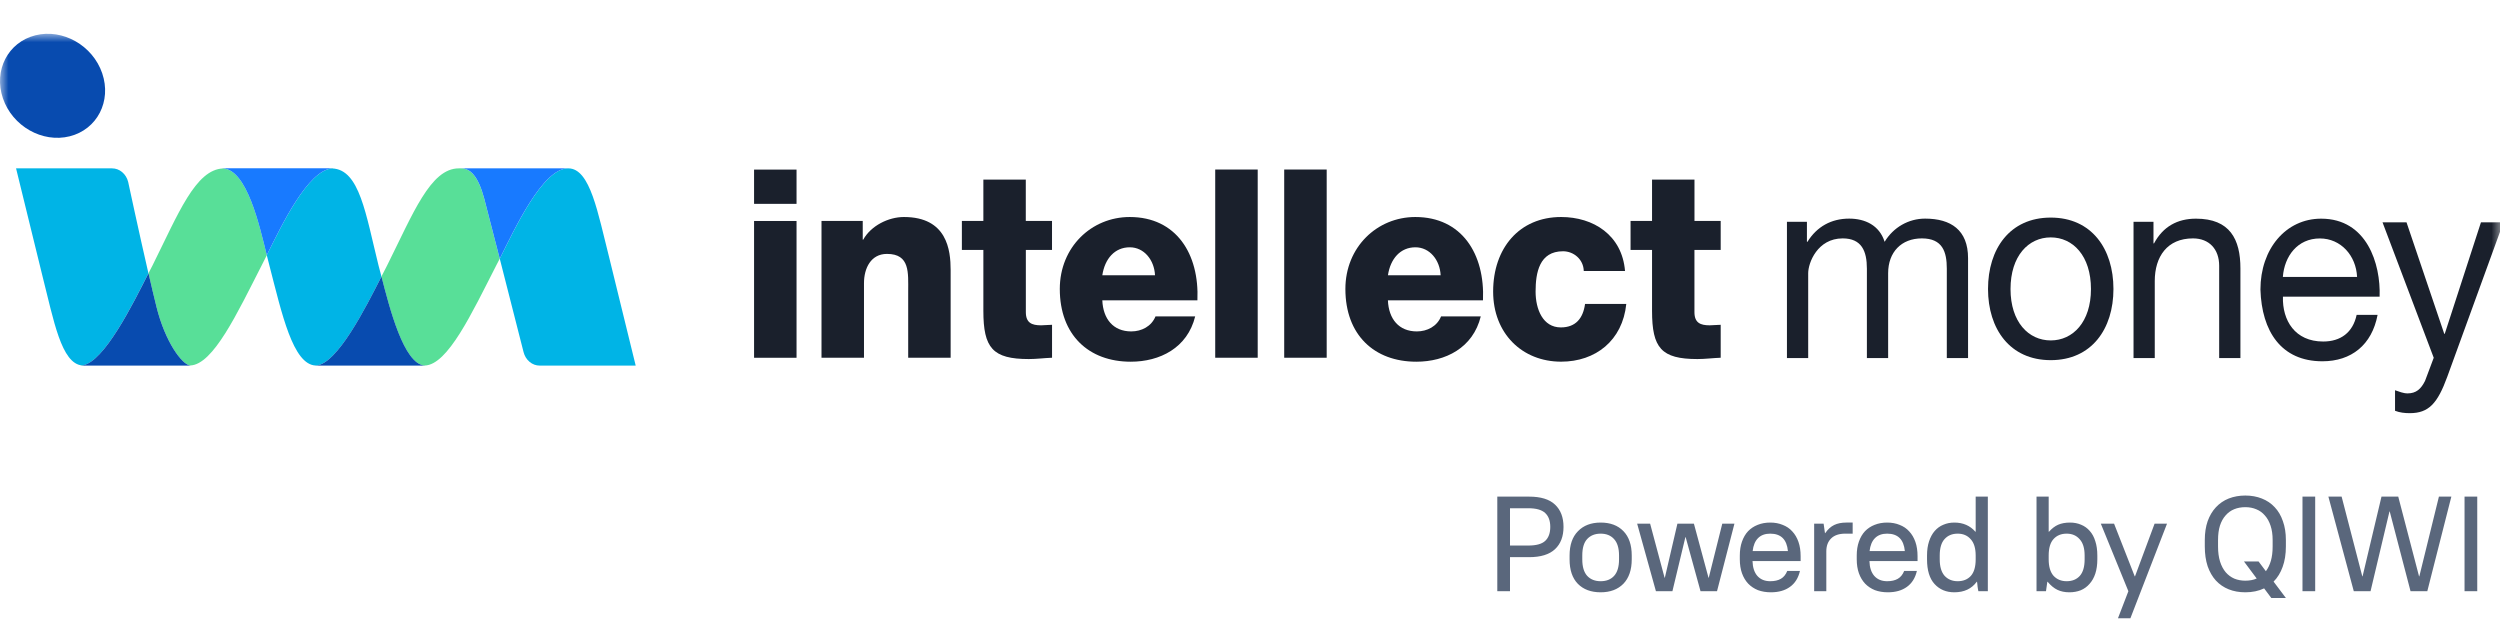 <svg width="148" height="37" viewBox="0 0 148 37" fill="none" xmlns="http://www.w3.org/2000/svg">
<g clip-path="url(#clip0_443_11264)">
<mask id="mask0_443_11264" style="mask-type:luminance" maskUnits="userSpaceOnUse" x="0" y="2" width="149" height="25">
<path d="M148.205 2H0V27H148.205V2Z" fill="white"/>
</mask>
<g mask="url(#mask0_443_11264)">
<path d="M8.787 16.181C8.212 13.685 7.587 10.769 7.587 10.769C7.532 10.546 7.411 10.341 7.232 10.19C7.054 10.039 6.845 9.967 6.634 9.967H0.951L2.522 16.375C3.176 18.935 3.625 21.535 4.868 21.636C6.169 21.46 7.899 17.921 8.787 16.181Z" fill="#00B4E6"/>
<path d="M4.131 8.068C5.755 7.658 6.613 5.99 6.051 4.339C5.488 2.688 3.715 1.682 2.092 2.091C0.469 2.501 -0.39 4.17 0.173 5.821C0.735 7.471 2.508 8.478 4.131 8.068Z" fill="#084BAF"/>
<path d="M11.287 21.643C11.277 21.643 11.268 21.64 11.261 21.64C11.251 21.64 11.238 21.643 11.229 21.643C11.258 21.643 11.28 21.643 11.287 21.643Z" fill="url(#paint0_linear_443_11264)"/>
<path d="M13.15 9.967C13.173 9.967 13.196 9.97 13.216 9.974C13.235 9.974 13.252 9.967 13.268 9.967H13.15Z" fill="url(#paint1_linear_443_11264)"/>
<path d="M25.183 21.643C25.17 21.643 25.16 21.64 25.147 21.64C25.137 21.64 25.131 21.643 25.121 21.643C25.154 21.643 25.177 21.643 25.183 21.643Z" fill="url(#paint2_linear_443_11264)"/>
<path d="M22.582 16.372C22.52 16.127 22.461 15.908 22.413 15.732C21.651 12.664 21.287 10.028 19.661 9.971C18.233 10.071 16.681 13.319 15.793 15.106C15.852 15.343 15.903 15.555 15.952 15.732C16.684 18.551 17.341 21.6 18.698 21.64C19.96 21.575 21.655 18.202 22.582 16.372Z" fill="#00B4E6"/>
<path d="M4.766 21.643C4.775 21.643 4.834 21.643 4.935 21.643C4.909 21.643 4.889 21.636 4.863 21.633C4.834 21.64 4.801 21.643 4.766 21.643Z" fill="url(#paint3_linear_443_11264)"/>
<path d="M19.73 9.967H19.609C19.629 9.967 19.642 9.97 19.662 9.974C19.684 9.97 19.707 9.967 19.73 9.967Z" fill="url(#paint4_linear_443_11264)"/>
<path d="M13.216 9.971C11.573 10.028 10.549 12.664 9.02 15.732C8.952 15.861 8.874 16.012 8.789 16.177C8.955 16.9 9.118 17.591 9.261 18.162C9.778 20.234 10.77 21.593 11.261 21.636C12.621 21.59 14.043 18.544 15.48 15.732C15.571 15.555 15.679 15.343 15.796 15.106C15.357 13.319 14.618 10.071 13.216 9.971Z" fill="#58DF98"/>
<path d="M27.294 9.967H27.16C25.485 9.967 24.457 12.632 22.909 15.731C22.814 15.907 22.704 16.127 22.58 16.371C23.052 18.198 23.898 21.575 25.143 21.64C26.506 21.604 27.928 18.55 29.369 15.731C29.434 15.609 29.506 15.469 29.584 15.314C29.164 13.681 28.787 12.207 28.669 11.772C28.308 10.424 27.846 9.967 27.294 9.967Z" fill="#58DF98"/>
<path d="M18.662 21.643C18.665 21.643 18.692 21.643 18.724 21.643C18.714 21.643 18.708 21.64 18.701 21.64C18.685 21.64 18.675 21.643 18.662 21.643Z" fill="url(#paint5_linear_443_11264)"/>
<path d="M36.062 15.235C35.396 12.624 34.943 9.967 33.646 9.967C33.646 9.967 33.639 9.967 33.626 9.967C32.123 9.967 30.468 13.559 29.586 15.314C30.243 17.878 30.994 20.841 30.994 20.841C31.05 21.064 31.17 21.269 31.349 21.42C31.528 21.571 31.736 21.643 31.948 21.643H37.633L36.062 15.235Z" fill="#00B4E6"/>
<path d="M33.625 9.967H27.295C27.851 9.967 28.31 10.424 28.671 11.772C28.788 12.207 29.165 13.681 29.585 15.314C30.463 13.559 32.122 9.967 33.625 9.967Z" fill="#187AFF"/>
<path d="M22.583 16.371C21.653 18.198 19.958 21.575 18.699 21.639C18.709 21.639 18.715 21.643 18.722 21.643C18.722 21.643 24.48 21.643 25.12 21.643C25.13 21.643 25.137 21.639 25.146 21.639C23.904 21.575 23.055 18.201 22.583 16.371Z" fill="#084BAF"/>
<path d="M19.662 9.97C19.642 9.97 19.63 9.963 19.61 9.963H13.267C13.247 9.963 13.231 9.966 13.215 9.97C14.617 10.071 15.355 13.318 15.794 15.105C16.679 13.318 18.234 10.071 19.662 9.97Z" fill="#187AFF"/>
<path d="M9.262 18.162C9.119 17.59 8.957 16.903 8.791 16.177C7.903 17.921 6.169 21.456 4.871 21.632C4.894 21.632 4.917 21.643 4.943 21.643C4.943 21.643 10.606 21.643 11.234 21.643C11.243 21.643 11.257 21.639 11.266 21.639C10.772 21.592 9.776 20.233 9.262 18.162Z" fill="#084BAF"/>
<path d="M47.155 12.068H44.641V10.04H47.155V12.068ZM44.641 13.082H47.155V21.18H44.641V13.082Z" fill="#1A202C"/>
<path d="M48.633 13.081H51.074V14.189H51.102C51.561 13.361 52.596 12.847 53.512 12.847C56.07 12.847 56.278 14.812 56.278 15.982V21.179H53.765V17.261C53.765 16.154 53.882 15.031 52.508 15.031C51.561 15.031 51.148 15.874 51.148 16.762V21.179H48.633V13.081Z" fill="#1A202C"/>
<path d="M62.281 14.796H60.73V18.479C60.73 19.117 61.086 19.259 61.631 19.259C61.839 19.259 62.061 19.228 62.281 19.228V21.178C61.822 21.194 61.366 21.256 60.907 21.256C58.763 21.256 58.215 20.601 58.215 18.401V14.796H56.943V13.081H58.215V10.632H60.727V13.081H62.279V14.796H62.281Z" fill="#1A202C"/>
<path d="M65.257 17.778C65.303 18.886 65.908 19.62 66.971 19.62C67.579 19.62 68.169 19.322 68.406 18.729H70.755C70.296 20.601 68.657 21.413 66.94 21.413C64.442 21.413 62.74 19.822 62.74 17.107C62.74 14.625 64.619 12.847 66.88 12.847C69.632 12.847 71.007 15.031 70.887 17.778H65.257ZM68.377 16.295C68.334 15.389 67.727 14.64 66.883 14.64C65.996 14.64 65.406 15.311 65.257 16.295H68.377Z" fill="#1A202C"/>
<path d="M71.941 10.036H74.456V21.178H71.941V10.036Z" fill="#1A202C"/>
<path d="M76.025 10.036H78.54V21.178H76.025V10.036Z" fill="#1A202C"/>
<path d="M82.164 17.778C82.209 18.886 82.814 19.62 83.878 19.62C84.485 19.62 85.075 19.322 85.312 18.729H87.662C87.203 20.601 85.563 21.413 83.847 21.413C81.349 21.413 79.647 19.822 79.647 17.107C79.647 14.625 81.525 12.847 83.787 12.847C86.536 12.847 87.913 15.031 87.793 17.778H82.164ZM85.286 16.295C85.243 15.389 84.635 14.64 83.792 14.64C82.905 14.64 82.314 15.311 82.166 16.295H85.286Z" fill="#1A202C"/>
<path d="M93.759 16.045C93.744 15.359 93.166 14.875 92.532 14.875C91.129 14.875 90.907 16.139 90.907 17.261C90.907 18.308 91.337 19.383 92.401 19.383C93.273 19.383 93.718 18.853 93.835 17.993H96.276C96.054 20.162 94.457 21.411 92.418 21.411C90.111 21.411 88.394 19.741 88.394 17.261C88.394 14.688 89.946 12.847 92.418 12.847C94.325 12.847 96.025 13.909 96.202 16.045H93.759Z" fill="#1A202C"/>
<path d="M100.311 14.796V18.479C100.311 19.117 100.667 19.259 101.215 19.259C101.423 19.259 101.642 19.228 101.865 19.228V21.178C101.406 21.194 100.949 21.256 100.49 21.256C98.346 21.256 97.801 20.601 97.801 18.401V14.796H96.529V13.081H97.801V10.632H100.313V13.081H101.865V14.796H100.311Z" fill="#1A202C"/>
<path d="M105.787 13.129H106.97V14.315H107.001C107.563 13.409 108.421 12.942 109.471 12.942C110.403 12.942 111.259 13.331 111.57 14.315C112.086 13.457 112.99 12.942 113.965 12.942C115.488 12.942 116.509 13.613 116.509 15.283V21.196H115.251V15.906C115.251 14.907 115 14.113 113.774 14.113C112.562 14.113 111.778 14.925 111.778 16.174V21.196H110.52V15.906C110.52 14.862 110.21 14.113 109.086 14.113C107.592 14.113 107.045 15.563 107.045 16.174V21.196H105.787V13.129Z" fill="#1A202C"/>
<path d="M121.404 12.881C123.828 12.881 125.116 14.737 125.116 17.109C125.116 19.465 123.83 21.321 121.404 21.321C118.98 21.321 117.691 19.465 117.691 17.109C117.691 14.737 118.978 12.881 121.404 12.881ZM121.404 20.153C122.719 20.153 123.785 19.061 123.785 17.111C123.785 15.146 122.719 14.054 121.404 14.054C120.089 14.054 119.023 15.146 119.023 17.111C119.023 19.061 120.087 20.153 121.404 20.153Z" fill="#1A202C"/>
<path d="M126.303 13.13H127.486V14.411H127.517C128.05 13.412 128.906 12.945 130.001 12.945C132.013 12.945 132.633 14.164 132.633 15.894V21.197H131.375V15.735C131.375 14.752 130.785 14.113 129.824 14.113C128.301 14.113 127.562 15.19 127.562 16.641V21.197H126.305V13.13H126.303Z" fill="#1A202C"/>
<path d="M140.753 18.641C140.415 20.42 139.199 21.388 137.486 21.388C135.045 21.388 133.893 19.61 133.818 17.143C133.818 14.726 135.327 12.945 137.412 12.945C140.117 12.945 140.945 15.614 140.873 17.564H135.15C135.107 18.967 135.861 20.218 137.531 20.218C138.566 20.218 139.29 19.686 139.513 18.641H140.753ZM139.539 16.394C139.48 15.13 138.579 14.116 137.335 14.116C136.018 14.116 135.236 15.16 135.145 16.394H139.539Z" fill="#1A202C"/>
<path d="M144.877 22.308C144.301 23.884 143.782 24.459 142.659 24.459C142.363 24.459 142.069 24.429 141.786 24.318V23.102C142.023 23.181 142.274 23.289 142.526 23.289C143.041 23.289 143.323 23.024 143.56 22.555L144.077 21.18L141.045 13.161H142.465L144.699 19.76H144.73L146.873 13.161H148.205L144.877 22.308Z" fill="#1A202C"/>
</g>
<path d="M88.64 29.4H90.52C91.213 29.4 91.725 29.557 92.056 29.872C92.392 30.187 92.56 30.627 92.56 31.192C92.56 31.757 92.392 32.197 92.056 32.512C91.72 32.827 91.208 32.984 90.52 32.984H89.392V35H88.64V29.4ZM89.392 30.088V32.296H90.48C90.944 32.296 91.275 32.205 91.472 32.024C91.675 31.837 91.776 31.56 91.776 31.192C91.776 30.829 91.675 30.555 91.472 30.368C91.269 30.181 90.939 30.088 90.48 30.088H89.392ZM94.759 35.064C94.188 35.064 93.737 34.896 93.407 34.56C93.081 34.224 92.919 33.741 92.919 33.112V32.888C92.919 32.264 93.084 31.784 93.415 31.448C93.745 31.107 94.193 30.936 94.759 30.936C95.329 30.936 95.777 31.104 96.103 31.44C96.433 31.776 96.599 32.259 96.599 32.888V33.112C96.599 33.736 96.433 34.219 96.103 34.56C95.772 34.896 95.324 35.064 94.759 35.064ZM94.759 34.408C95.095 34.408 95.359 34.304 95.551 34.096C95.748 33.883 95.847 33.555 95.847 33.112V32.888C95.847 32.451 95.748 32.125 95.551 31.912C95.359 31.699 95.095 31.592 94.759 31.592C94.423 31.592 94.156 31.699 93.959 31.912C93.767 32.12 93.671 32.445 93.671 32.888V33.112C93.671 33.549 93.767 33.875 93.959 34.088C94.156 34.301 94.423 34.408 94.759 34.408ZM96.919 31H97.687L98.543 34.2H98.559L99.303 31H100.279L101.143 34.2H101.159L101.959 31H102.679L101.647 35H100.671L99.791 31.8H99.775L99.007 35H98.031L96.919 31ZM104.837 35.064C104.555 35.064 104.299 35.021 104.069 34.936C103.845 34.845 103.653 34.717 103.493 34.552C103.333 34.381 103.211 34.176 103.125 33.936C103.04 33.696 102.997 33.421 102.997 33.112V32.888C102.997 32.579 103.04 32.304 103.125 32.064C103.211 31.819 103.331 31.613 103.485 31.448C103.645 31.283 103.835 31.157 104.053 31.072C104.277 30.981 104.525 30.936 104.797 30.936C105.069 30.936 105.315 30.981 105.533 31.072C105.757 31.157 105.947 31.285 106.101 31.456C106.261 31.627 106.384 31.835 106.469 32.08C106.555 32.325 106.597 32.608 106.597 32.928V33.216H103.749C103.76 33.595 103.856 33.888 104.037 34.096C104.224 34.304 104.477 34.408 104.797 34.408C105.053 34.408 105.264 34.36 105.429 34.264C105.595 34.168 105.72 34.013 105.805 33.8H106.557C106.461 34.216 106.264 34.531 105.965 34.744C105.672 34.957 105.296 35.064 104.837 35.064ZM104.797 31.592C104.493 31.592 104.253 31.68 104.077 31.856C103.901 32.032 103.795 32.288 103.757 32.624H105.845C105.781 31.936 105.432 31.592 104.797 31.592ZM107.398 31H107.958L108.038 31.56H108.054C108.208 31.336 108.384 31.176 108.582 31.08C108.779 30.984 109.019 30.936 109.302 30.936H109.678V31.592H109.238C108.875 31.592 108.598 31.685 108.406 31.872C108.214 32.059 108.118 32.315 108.118 32.64V35H107.398V31ZM111.759 35.064C111.477 35.064 111.221 35.021 110.991 34.936C110.767 34.845 110.575 34.717 110.415 34.552C110.255 34.381 110.133 34.176 110.047 33.936C109.962 33.696 109.919 33.421 109.919 33.112V32.888C109.919 32.579 109.962 32.304 110.047 32.064C110.133 31.819 110.253 31.613 110.407 31.448C110.567 31.283 110.757 31.157 110.975 31.072C111.199 30.981 111.447 30.936 111.719 30.936C111.991 30.936 112.237 30.981 112.455 31.072C112.679 31.157 112.869 31.285 113.023 31.456C113.183 31.627 113.306 31.835 113.391 32.08C113.477 32.325 113.519 32.608 113.519 32.928V33.216H110.671C110.682 33.595 110.778 33.888 110.959 34.096C111.146 34.304 111.399 34.408 111.719 34.408C111.975 34.408 112.186 34.36 112.351 34.264C112.517 34.168 112.642 34.013 112.727 33.8H113.479C113.383 34.216 113.186 34.531 112.887 34.744C112.594 34.957 112.218 35.064 111.759 35.064ZM111.719 31.592C111.415 31.592 111.175 31.68 110.999 31.856C110.823 32.032 110.717 32.288 110.679 32.624H112.767C112.703 31.936 112.354 31.592 111.719 31.592ZM115.696 35.064C115.216 35.064 114.826 34.901 114.528 34.576C114.229 34.251 114.08 33.763 114.08 33.112V32.888C114.08 32.568 114.12 32.288 114.2 32.048C114.28 31.803 114.392 31.597 114.536 31.432C114.68 31.267 114.85 31.144 115.048 31.064C115.245 30.979 115.461 30.936 115.696 30.936C116.213 30.936 116.629 31.117 116.944 31.48H116.96V29.4H117.68V35H117.12C117.114 34.973 117.106 34.933 117.096 34.88C117.09 34.827 117.082 34.773 117.072 34.72C117.066 34.661 117.061 34.608 117.056 34.56C117.05 34.507 117.045 34.467 117.04 34.44H117.024C116.72 34.856 116.277 35.064 115.696 35.064ZM115.896 34.408C116.221 34.408 116.48 34.304 116.672 34.096C116.864 33.883 116.96 33.555 116.96 33.112V32.888C116.96 32.456 116.861 32.133 116.664 31.92C116.472 31.701 116.216 31.592 115.896 31.592C115.57 31.592 115.312 31.699 115.12 31.912C114.928 32.12 114.832 32.445 114.832 32.888V33.112C114.832 33.544 114.928 33.869 115.12 34.088C115.317 34.301 115.576 34.408 115.896 34.408ZM120.562 29.4H121.282V31.48H121.298C121.469 31.288 121.65 31.149 121.842 31.064C122.04 30.979 122.274 30.936 122.546 30.936C122.786 30.936 123.005 30.979 123.202 31.064C123.4 31.144 123.57 31.267 123.714 31.432C123.858 31.592 123.968 31.795 124.042 32.04C124.122 32.28 124.162 32.563 124.162 32.888V33.112C124.162 33.432 124.122 33.715 124.042 33.96C123.962 34.2 123.848 34.403 123.698 34.568C123.554 34.733 123.381 34.859 123.178 34.944C122.976 35.024 122.752 35.064 122.506 35.064C122.24 35.064 122.005 35.016 121.802 34.92C121.6 34.824 121.405 34.664 121.218 34.44H121.202L121.122 35H120.562V29.4ZM122.346 34.408C122.672 34.408 122.93 34.304 123.122 34.096C123.314 33.883 123.41 33.555 123.41 33.112V32.888C123.41 32.456 123.312 32.133 123.114 31.92C122.922 31.701 122.666 31.592 122.346 31.592C122.021 31.592 121.762 31.699 121.57 31.912C121.378 32.12 121.282 32.445 121.282 32.888V33.112C121.282 33.544 121.378 33.869 121.57 34.088C121.768 34.301 122.026 34.408 122.346 34.408ZM126 35L124.368 31H125.152L126.376 34.12H126.392L127.552 31H128.288L126.12 36.6H125.384L126 35ZM134.036 34.832C133.71 34.987 133.34 35.064 132.924 35.064C132.561 35.064 132.233 35.005 131.94 34.888C131.646 34.771 131.393 34.597 131.18 34.368C130.972 34.139 130.809 33.856 130.692 33.52C130.58 33.179 130.524 32.789 130.524 32.352V31.968C130.524 31.552 130.58 31.181 130.692 30.856C130.809 30.531 130.972 30.256 131.18 30.032C131.393 29.803 131.646 29.629 131.94 29.512C132.238 29.395 132.566 29.336 132.924 29.336C133.281 29.336 133.606 29.395 133.9 29.512C134.198 29.629 134.452 29.8 134.66 30.024C134.873 30.248 135.036 30.525 135.148 30.856C135.265 31.181 135.324 31.552 135.324 31.968V32.352C135.324 32.811 135.26 33.213 135.132 33.56C135.009 33.907 134.83 34.197 134.596 34.432L135.324 35.4H134.46L134.036 34.832ZM132.924 34.376C133.18 34.376 133.404 34.333 133.596 34.248L132.844 33.24H133.708L134.14 33.816C134.268 33.645 134.366 33.44 134.436 33.2C134.505 32.96 134.54 32.677 134.54 32.352V31.968C134.54 31.648 134.5 31.368 134.42 31.128C134.34 30.883 134.228 30.68 134.084 30.52C133.945 30.355 133.777 30.232 133.58 30.152C133.382 30.067 133.164 30.024 132.924 30.024C132.684 30.024 132.465 30.064 132.268 30.144C132.07 30.224 131.9 30.347 131.756 30.512C131.612 30.672 131.5 30.875 131.42 31.12C131.345 31.36 131.308 31.643 131.308 31.968V32.352C131.308 32.693 131.348 32.992 131.428 33.248C131.508 33.499 131.62 33.709 131.764 33.88C131.908 34.045 132.078 34.171 132.276 34.256C132.473 34.336 132.689 34.376 132.924 34.376ZM136.307 29.4H137.059V35H136.307V29.4ZM137.84 29.4H138.624L139.848 34.12H139.864L140.984 29.4H141.976L143.208 34.12H143.224L144.384 29.4H145.12L143.696 35H142.704L141.472 30.28H141.456L140.336 35H139.344L137.84 29.4ZM145.901 29.4H146.653V35H145.901V29.4Z" fill="#5A677C"/>
</g>
<defs>
<linearGradient id="paint0_linear_443_11264" x1="11.257" y1="21.093" x2="11.257" y2="5.835" gradientUnits="userSpaceOnUse">
<stop offset="0.091" stop-color="#80C8FF"/>
<stop offset="0.685" stop-color="#0085D0"/>
<stop offset="1" stop-color="#0E59C0"/>
</linearGradient>
<linearGradient id="paint1_linear_443_11264" x1="13.185" y1="10.066" x2="13.185" y2="20.785" gradientUnits="userSpaceOnUse">
<stop stop-color="#1A39A9"/>
<stop offset="0.315" stop-color="#0085D0"/>
<stop offset="0.909" stop-color="#80C8FF"/>
</linearGradient>
<linearGradient id="paint2_linear_443_11264" x1="25.152" y1="21.64" x2="25.152" y2="21.643" gradientUnits="userSpaceOnUse">
<stop stop-color="#1A39A9"/>
<stop offset="0.315" stop-color="#0085D0"/>
<stop offset="0.909" stop-color="#80C8FF"/>
</linearGradient>
<linearGradient id="paint3_linear_443_11264" x1="4.852" y1="22.236" x2="4.852" y2="10.719" gradientUnits="userSpaceOnUse">
<stop stop-color="#1E7B2B"/>
<stop offset="0.225" stop-color="#7FC30A"/>
<stop offset="0.702" stop-color="#DCEC3B"/>
<stop offset="1" stop-color="#66BA14"/>
</linearGradient>
<linearGradient id="paint4_linear_443_11264" x1="19.671" y1="9.972" x2="19.671" y2="9.967" gradientUnits="userSpaceOnUse">
<stop stop-color="#1E7B2B"/>
<stop offset="0.225" stop-color="#7FC30A"/>
<stop offset="0.702" stop-color="#DCEC3B"/>
<stop offset="1" stop-color="#66BA14"/>
</linearGradient>
<linearGradient id="paint5_linear_443_11264" x1="18.692" y1="22.227" x2="18.692" y2="10.894" gradientUnits="userSpaceOnUse">
<stop stop-color="#1E7B2B"/>
<stop offset="0.225" stop-color="#7FC30A"/>
<stop offset="0.702" stop-color="#DCEC3B"/>
<stop offset="1" stop-color="#66BA14"/>
</linearGradient>
<clipPath id="clip0_443_11264">
<rect width="148" height="37" fill="white"/>
</clipPath>
</defs>
</svg>
